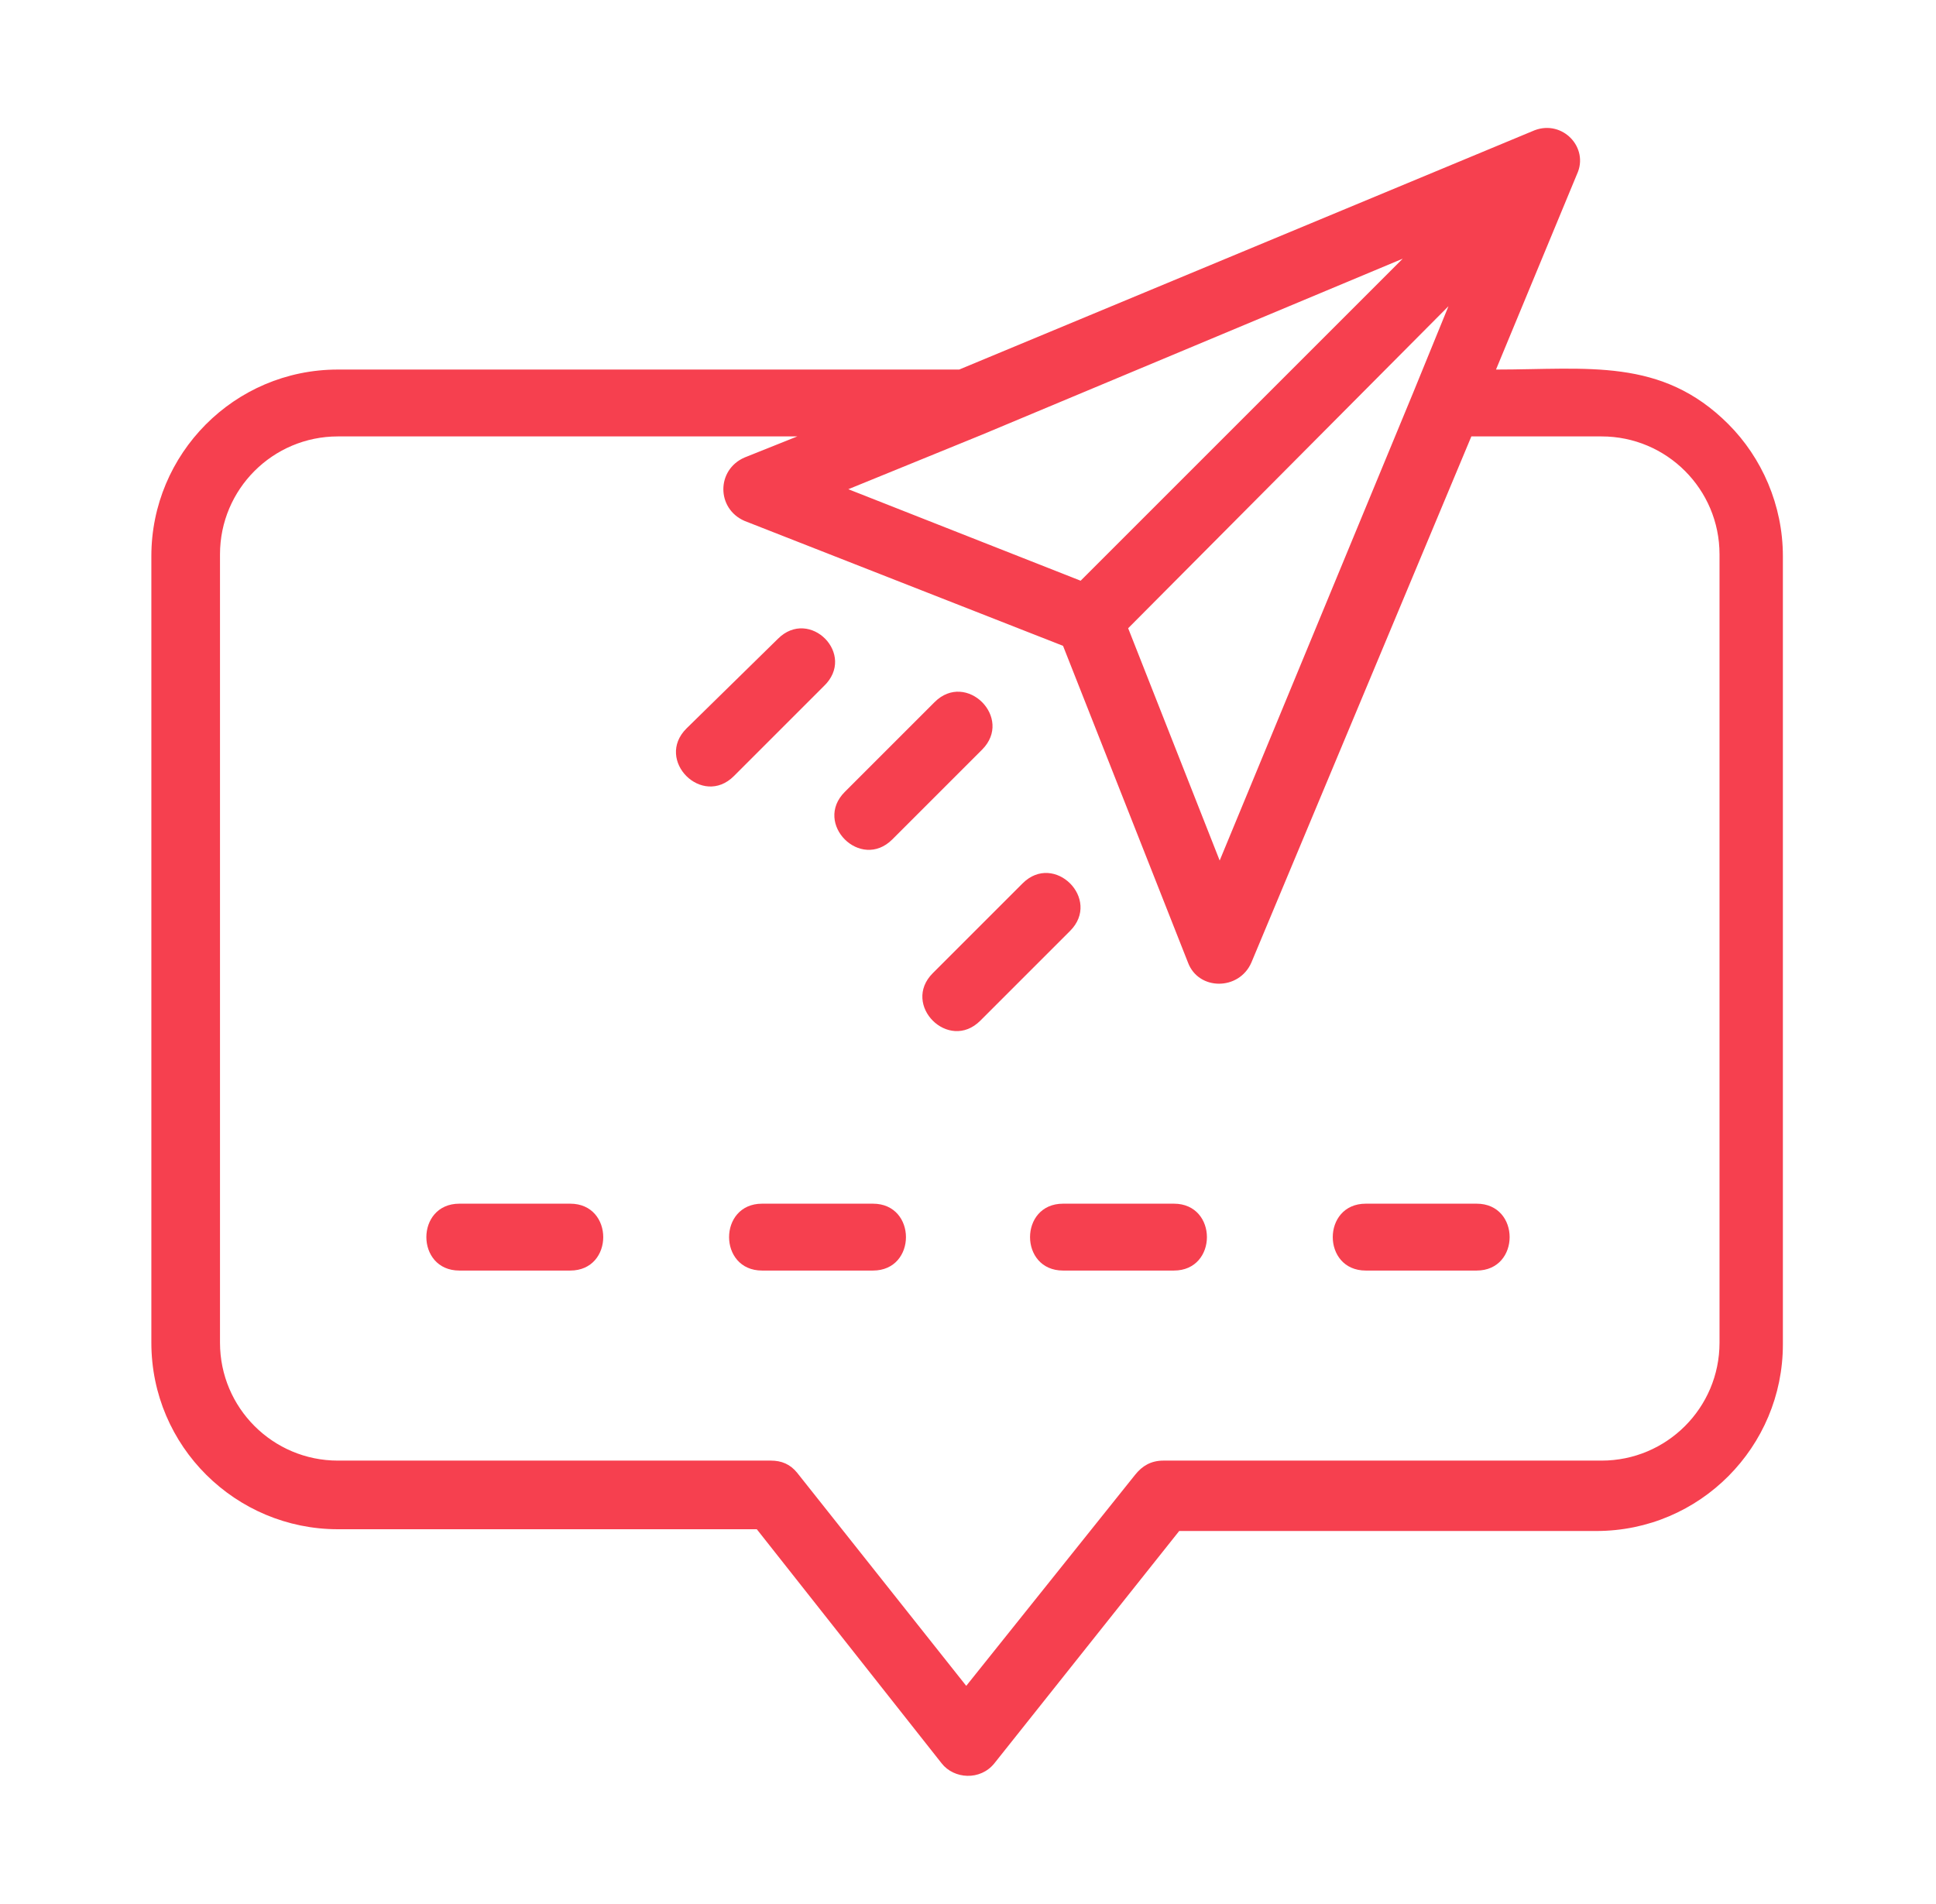 <?xml version="1.0" encoding="utf-8"?>
<!-- Generator: Adobe Illustrator 28.2.0, SVG Export Plug-In . SVG Version: 6.00 Build 0)  -->
<svg version="1.1" id="Layer_1" xmlns="http://www.w3.org/2000/svg" xmlns:xlink="http://www.w3.org/1999/xlink" x="0px" y="0px"
	 viewBox="0 0 110 108.2" style="enable-background:new 0 0 110 108.2;" xml:space="preserve">
<style type="text/css">
	.st0{fill-rule:evenodd;clip-rule:evenodd;fill:#F6404F;}
</style>
<path class="st0" d="M80.3,22.3l2-4.9L64.1,35.7l5.2,13.2L80.3,22.3z M26.1,72.2c-2.5,0-2.5-3.8,0-3.8h6.3c2.5,0,2.5,3.8,0,3.8H26.1
	z M77.6,72.2c-2.5,0-2.5-3.8,0-3.8h6.3c2.5,0,2.5,3.8,0,3.8H77.6z M60.4,72.2c-2.5,0-2.5-3.8,0-3.8h6.3c2.5,0,2.5,3.8,0,3.8H60.4z
	 M43.3,72.2c-2.5,0-2.5-3.8,0-3.8h6.3c2.5,0,2.5,3.8,0,3.8H43.3z M53.1,39.9c1.8-1.8,4.5,0.9,2.7,2.7l-5.1,5.1
	c-1.8,1.8-4.5-0.9-2.7-2.7L53.1,39.9z M44.2,36.3L39,41.4c-1.8,1.8,0.9,4.5,2.7,2.7l5.1-5.1C48.7,37.2,46,34.5,44.2,36.3z
	 M58.1,50.2L53,55.3c-1.8,1.8,0.9,4.5,2.7,2.7l5.1-5.1C62.6,51.1,59.9,48.4,58.1,50.2z M85,21c5.2,0,9.4-0.7,13.2,3.1
	c1.9,1.9,3.1,4.6,3.1,7.5v44.8c0,5.8-4.7,10.6-10.6,10.6H67l-10.5,13.2c-0.8,1-2.3,0.9-3,0L43,86.9H19.2c-5.8,0-10.6-4.7-10.6-10.6
	V31.6c0-5.8,4.7-10.6,10.6-10.6h35.3L87.2,7.4c1.6-0.6,3.1,1,2.4,2.5L85,21z M60.4,36.7l7.1,18c0.6,1.6,2.9,1.6,3.6,0l12.5-29.9h7.4
	c3.7,0,6.7,3,6.7,6.7v44.8c0,3.7-3,6.7-6.7,6.7H66.1c-0.7,0-1.2,0.3-1.6,0.8l-9.6,12l-9.6-12.1c-0.4-0.5-0.9-0.7-1.5-0.7v0H19.2
	c-3.7,0-6.7-3-6.7-6.7l0-44.8c0-3.7,3-6.7,6.7-6.7h26.1l-3,1.2c-1.6,0.7-1.6,2.9,0,3.6L60.4,36.7z M55.8,24.7l23.9-10L61.4,33
	l-13.2-5.2L55.8,24.7z"/>
</svg>
